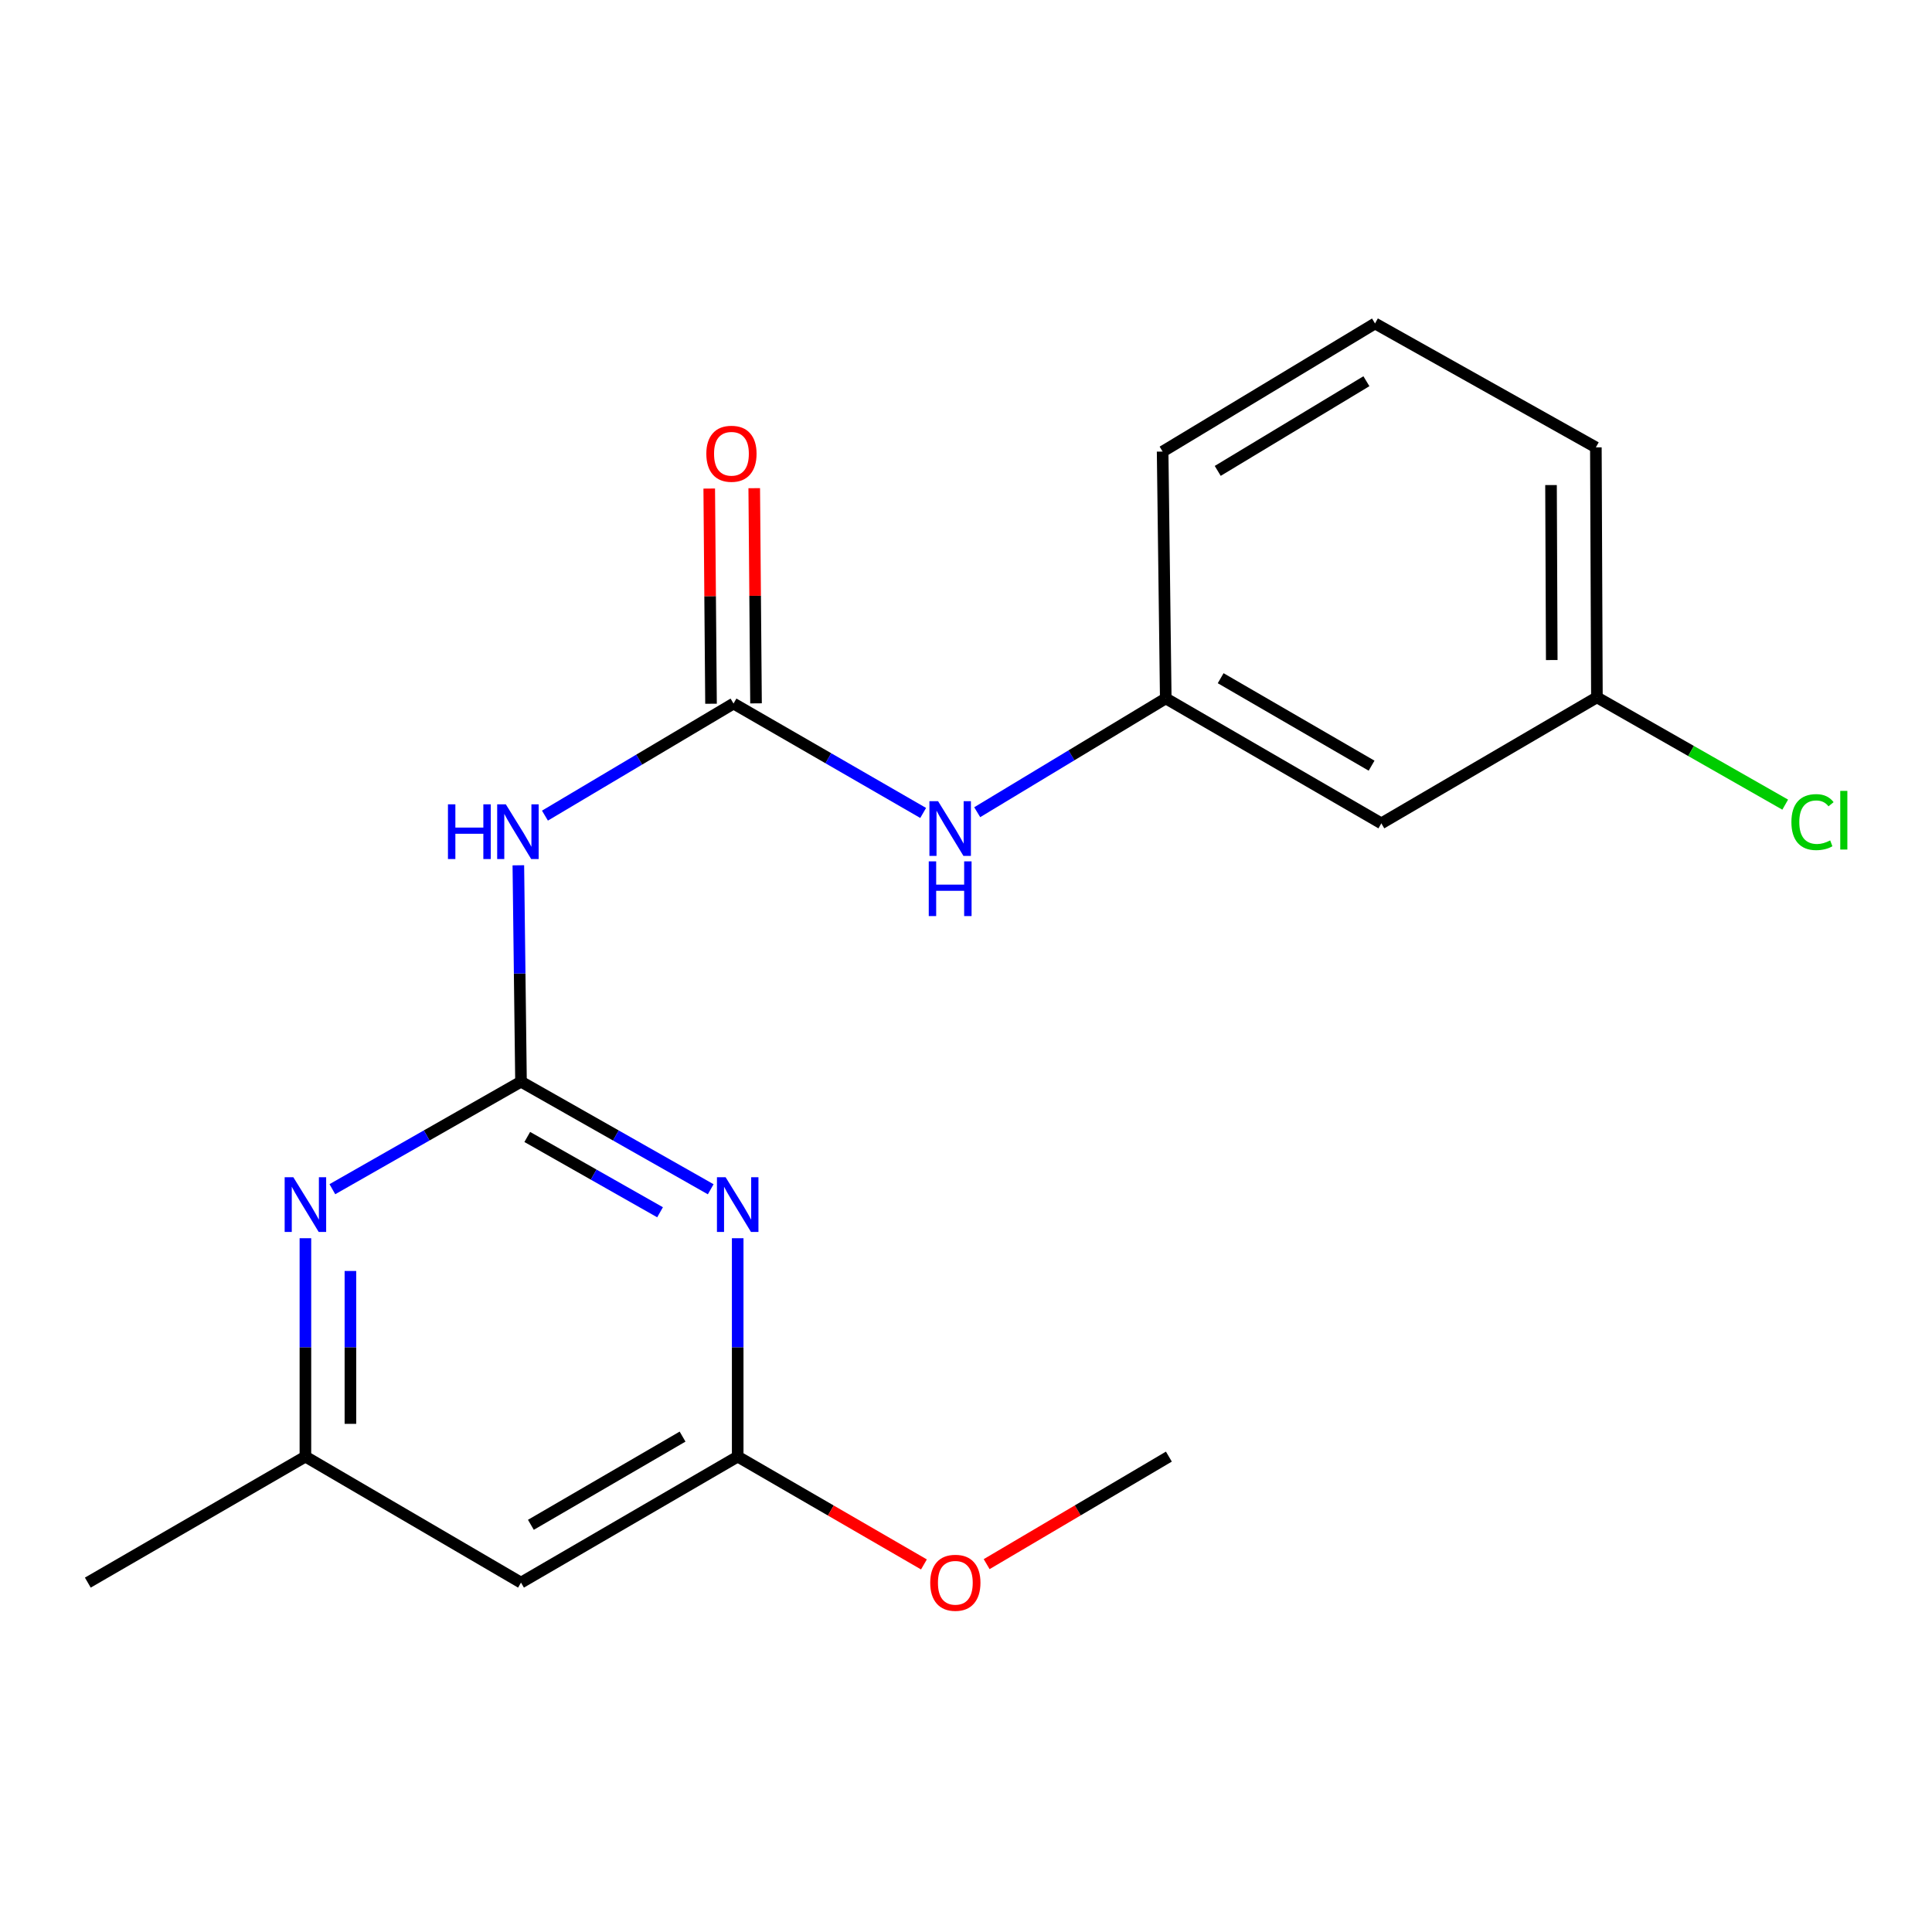 <?xml version='1.0' encoding='iso-8859-1'?>
<svg version='1.1' baseProfile='full'
              xmlns='http://www.w3.org/2000/svg'
                      xmlns:rdkit='http://www.rdkit.org/xml'
                      xmlns:xlink='http://www.w3.org/1999/xlink'
                  xml:space='preserve'
width='1000px' height='1000px' viewBox='0 0 1000 1000'>
<!-- END OF HEADER -->
<rect style='opacity:1.0;fill:#FFFFFF;stroke:none' width='1000' height='1000' x='0' y='0'> </rect>
<path class='bond-0' d='M 269.67,559.875 L 318.768,587.718' style='fill:none;fill-rule:evenodd;stroke:#000000;stroke-width:6px;stroke-linecap:butt;stroke-linejoin:miter;stroke-opacity:1' />
<path class='bond-0' d='M 318.768,587.718 L 367.867,615.561' style='fill:none;fill-rule:evenodd;stroke:#0000FF;stroke-width:6px;stroke-linecap:butt;stroke-linejoin:miter;stroke-opacity:1' />
<path class='bond-0' d='M 272.909,588.49 L 307.278,607.98' style='fill:none;fill-rule:evenodd;stroke:#000000;stroke-width:6px;stroke-linecap:butt;stroke-linejoin:miter;stroke-opacity:1' />
<path class='bond-0' d='M 307.278,607.98 L 341.646,627.47' style='fill:none;fill-rule:evenodd;stroke:#0000FF;stroke-width:6px;stroke-linecap:butt;stroke-linejoin:miter;stroke-opacity:1' />
<path class='bond-1' d='M 269.67,559.875 L 268.981,503.874' style='fill:none;fill-rule:evenodd;stroke:#000000;stroke-width:6px;stroke-linecap:butt;stroke-linejoin:miter;stroke-opacity:1' />
<path class='bond-1' d='M 268.981,503.874 L 268.293,447.873' style='fill:none;fill-rule:evenodd;stroke:#0000FF;stroke-width:6px;stroke-linecap:butt;stroke-linejoin:miter;stroke-opacity:1' />
<path class='bond-3' d='M 269.67,559.875 L 220.851,587.701' style='fill:none;fill-rule:evenodd;stroke:#000000;stroke-width:6px;stroke-linecap:butt;stroke-linejoin:miter;stroke-opacity:1' />
<path class='bond-3' d='M 220.851,587.701 L 172.031,615.528' style='fill:none;fill-rule:evenodd;stroke:#0000FF;stroke-width:6px;stroke-linecap:butt;stroke-linejoin:miter;stroke-opacity:1' />
<path class='bond-4' d='M 381.83,640.901 L 381.83,697.419' style='fill:none;fill-rule:evenodd;stroke:#0000FF;stroke-width:6px;stroke-linecap:butt;stroke-linejoin:miter;stroke-opacity:1' />
<path class='bond-4' d='M 381.83,697.419 L 381.83,753.938' style='fill:none;fill-rule:evenodd;stroke:#000000;stroke-width:6px;stroke-linecap:butt;stroke-linejoin:miter;stroke-opacity:1' />
<path class='bond-2' d='M 282.064,422.165 L 330.866,393.16' style='fill:none;fill-rule:evenodd;stroke:#0000FF;stroke-width:6px;stroke-linecap:butt;stroke-linejoin:miter;stroke-opacity:1' />
<path class='bond-2' d='M 330.866,393.16 L 379.669,364.155' style='fill:none;fill-rule:evenodd;stroke:#000000;stroke-width:6px;stroke-linecap:butt;stroke-linejoin:miter;stroke-opacity:1' />
<path class='bond-6' d='M 379.669,364.155 L 428.748,392.469' style='fill:none;fill-rule:evenodd;stroke:#000000;stroke-width:6px;stroke-linecap:butt;stroke-linejoin:miter;stroke-opacity:1' />
<path class='bond-6' d='M 428.748,392.469 L 477.826,420.784' style='fill:none;fill-rule:evenodd;stroke:#0000FF;stroke-width:6px;stroke-linecap:butt;stroke-linejoin:miter;stroke-opacity:1' />
<path class='bond-8' d='M 391.315,364.058 L 390.853,308.37' style='fill:none;fill-rule:evenodd;stroke:#000000;stroke-width:6px;stroke-linecap:butt;stroke-linejoin:miter;stroke-opacity:1' />
<path class='bond-8' d='M 390.853,308.37 L 390.391,252.681' style='fill:none;fill-rule:evenodd;stroke:#FF0000;stroke-width:6px;stroke-linecap:butt;stroke-linejoin:miter;stroke-opacity:1' />
<path class='bond-8' d='M 368.022,364.251 L 367.56,308.563' style='fill:none;fill-rule:evenodd;stroke:#000000;stroke-width:6px;stroke-linecap:butt;stroke-linejoin:miter;stroke-opacity:1' />
<path class='bond-8' d='M 367.56,308.563 L 367.098,252.875' style='fill:none;fill-rule:evenodd;stroke:#FF0000;stroke-width:6px;stroke-linecap:butt;stroke-linejoin:miter;stroke-opacity:1' />
<path class='bond-7' d='M 158.08,640.901 L 158.08,697.419' style='fill:none;fill-rule:evenodd;stroke:#0000FF;stroke-width:6px;stroke-linecap:butt;stroke-linejoin:miter;stroke-opacity:1' />
<path class='bond-7' d='M 158.08,697.419 L 158.08,753.938' style='fill:none;fill-rule:evenodd;stroke:#000000;stroke-width:6px;stroke-linecap:butt;stroke-linejoin:miter;stroke-opacity:1' />
<path class='bond-7' d='M 181.374,657.856 L 181.374,697.419' style='fill:none;fill-rule:evenodd;stroke:#0000FF;stroke-width:6px;stroke-linecap:butt;stroke-linejoin:miter;stroke-opacity:1' />
<path class='bond-7' d='M 181.374,697.419 L 181.374,736.982' style='fill:none;fill-rule:evenodd;stroke:#000000;stroke-width:6px;stroke-linecap:butt;stroke-linejoin:miter;stroke-opacity:1' />
<path class='bond-12' d='M 381.83,753.938 L 430.029,781.844' style='fill:none;fill-rule:evenodd;stroke:#000000;stroke-width:6px;stroke-linecap:butt;stroke-linejoin:miter;stroke-opacity:1' />
<path class='bond-12' d='M 430.029,781.844 L 478.227,809.75' style='fill:none;fill-rule:evenodd;stroke:#FF0000;stroke-width:6px;stroke-linecap:butt;stroke-linejoin:miter;stroke-opacity:1' />
<path class='bond-19' d='M 381.83,753.938 L 269.67,819.16' style='fill:none;fill-rule:evenodd;stroke:#000000;stroke-width:6px;stroke-linecap:butt;stroke-linejoin:miter;stroke-opacity:1' />
<path class='bond-19' d='M 353.296,743.585 L 274.785,789.24' style='fill:none;fill-rule:evenodd;stroke:#000000;stroke-width:6px;stroke-linecap:butt;stroke-linejoin:miter;stroke-opacity:1' />
<path class='bond-5' d='M 269.67,819.16 L 158.08,753.938' style='fill:none;fill-rule:evenodd;stroke:#000000;stroke-width:6px;stroke-linecap:butt;stroke-linejoin:miter;stroke-opacity:1' />
<path class='bond-9' d='M 505.801,420.397 L 554.597,390.943' style='fill:none;fill-rule:evenodd;stroke:#0000FF;stroke-width:6px;stroke-linecap:butt;stroke-linejoin:miter;stroke-opacity:1' />
<path class='bond-9' d='M 554.597,390.943 L 603.393,361.489' style='fill:none;fill-rule:evenodd;stroke:#000000;stroke-width:6px;stroke-linecap:butt;stroke-linejoin:miter;stroke-opacity:1' />
<path class='bond-16' d='M 158.08,753.938 L 45.455,819.16' style='fill:none;fill-rule:evenodd;stroke:#000000;stroke-width:6px;stroke-linecap:butt;stroke-linejoin:miter;stroke-opacity:1' />
<path class='bond-10' d='M 603.393,361.489 L 714.983,426.168' style='fill:none;fill-rule:evenodd;stroke:#000000;stroke-width:6px;stroke-linecap:butt;stroke-linejoin:miter;stroke-opacity:1' />
<path class='bond-10' d='M 631.812,351.038 L 709.926,396.313' style='fill:none;fill-rule:evenodd;stroke:#000000;stroke-width:6px;stroke-linecap:butt;stroke-linejoin:miter;stroke-opacity:1' />
<path class='bond-15' d='M 603.393,361.489 L 601.775,233.735' style='fill:none;fill-rule:evenodd;stroke:#000000;stroke-width:6px;stroke-linecap:butt;stroke-linejoin:miter;stroke-opacity:1' />
<path class='bond-11' d='M 714.983,426.168 L 826.56,360.945' style='fill:none;fill-rule:evenodd;stroke:#000000;stroke-width:6px;stroke-linecap:butt;stroke-linejoin:miter;stroke-opacity:1' />
<path class='bond-13' d='M 826.56,360.945 L 875.29,388.715' style='fill:none;fill-rule:evenodd;stroke:#000000;stroke-width:6px;stroke-linecap:butt;stroke-linejoin:miter;stroke-opacity:1' />
<path class='bond-13' d='M 875.29,388.715 L 924.02,416.485' style='fill:none;fill-rule:evenodd;stroke:#00CC00;stroke-width:6px;stroke-linecap:butt;stroke-linejoin:miter;stroke-opacity:1' />
<path class='bond-20' d='M 826.56,360.945 L 826.017,231.561' style='fill:none;fill-rule:evenodd;stroke:#000000;stroke-width:6px;stroke-linecap:butt;stroke-linejoin:miter;stroke-opacity:1' />
<path class='bond-20' d='M 803.185,341.636 L 802.805,251.067' style='fill:none;fill-rule:evenodd;stroke:#000000;stroke-width:6px;stroke-linecap:butt;stroke-linejoin:miter;stroke-opacity:1' />
<path class='bond-18' d='M 510.69,809.596 L 557.85,781.767' style='fill:none;fill-rule:evenodd;stroke:#FF0000;stroke-width:6px;stroke-linecap:butt;stroke-linejoin:miter;stroke-opacity:1' />
<path class='bond-18' d='M 557.85,781.767 L 605.01,753.938' style='fill:none;fill-rule:evenodd;stroke:#000000;stroke-width:6px;stroke-linecap:butt;stroke-linejoin:miter;stroke-opacity:1' />
<path class='bond-14' d='M 711.709,167.426 L 601.775,233.735' style='fill:none;fill-rule:evenodd;stroke:#000000;stroke-width:6px;stroke-linecap:butt;stroke-linejoin:miter;stroke-opacity:1' />
<path class='bond-14' d='M 707.25,197.318 L 630.296,243.735' style='fill:none;fill-rule:evenodd;stroke:#000000;stroke-width:6px;stroke-linecap:butt;stroke-linejoin:miter;stroke-opacity:1' />
<path class='bond-17' d='M 711.709,167.426 L 826.017,231.561' style='fill:none;fill-rule:evenodd;stroke:#000000;stroke-width:6px;stroke-linecap:butt;stroke-linejoin:miter;stroke-opacity:1' />
<path  class='atom-1' d='M 375.57 609.32
L 384.85 624.32
Q 385.77 625.8, 387.25 628.48
Q 388.73 631.16, 388.81 631.32
L 388.81 609.32
L 392.57 609.32
L 392.57 637.64
L 388.69 637.64
L 378.73 621.24
Q 377.57 619.32, 376.33 617.12
Q 375.13 614.92, 374.77 614.24
L 374.77 637.64
L 371.09 637.64
L 371.09 609.32
L 375.57 609.32
' fill='#0000FF'/>
<path  class='atom-2' d='M 231.859 416.317
L 235.699 416.317
L 235.699 428.357
L 250.179 428.357
L 250.179 416.317
L 254.019 416.317
L 254.019 444.637
L 250.179 444.637
L 250.179 431.557
L 235.699 431.557
L 235.699 444.637
L 231.859 444.637
L 231.859 416.317
' fill='#0000FF'/>
<path  class='atom-2' d='M 261.819 416.317
L 271.099 431.317
Q 272.019 432.797, 273.499 435.477
Q 274.979 438.157, 275.059 438.317
L 275.059 416.317
L 278.819 416.317
L 278.819 444.637
L 274.939 444.637
L 264.979 428.237
Q 263.819 426.317, 262.579 424.117
Q 261.379 421.917, 261.019 421.237
L 261.019 444.637
L 257.339 444.637
L 257.339 416.317
L 261.819 416.317
' fill='#0000FF'/>
<path  class='atom-4' d='M 151.82 609.32
L 161.1 624.32
Q 162.02 625.8, 163.5 628.48
Q 164.98 631.16, 165.06 631.32
L 165.06 609.32
L 168.82 609.32
L 168.82 637.64
L 164.94 637.64
L 154.98 621.24
Q 153.82 619.32, 152.58 617.12
Q 151.38 614.92, 151.02 614.24
L 151.02 637.64
L 147.34 637.64
L 147.34 609.32
L 151.82 609.32
' fill='#0000FF'/>
<path  class='atom-7' d='M 485.543 414.687
L 494.823 429.687
Q 495.743 431.167, 497.223 433.847
Q 498.703 436.527, 498.783 436.687
L 498.783 414.687
L 502.543 414.687
L 502.543 443.007
L 498.663 443.007
L 488.703 426.607
Q 487.543 424.687, 486.303 422.487
Q 485.103 420.287, 484.743 419.607
L 484.743 443.007
L 481.063 443.007
L 481.063 414.687
L 485.543 414.687
' fill='#0000FF'/>
<path  class='atom-7' d='M 480.723 445.839
L 484.563 445.839
L 484.563 457.879
L 499.043 457.879
L 499.043 445.839
L 502.883 445.839
L 502.883 474.159
L 499.043 474.159
L 499.043 461.079
L 484.563 461.079
L 484.563 474.159
L 480.723 474.159
L 480.723 445.839
' fill='#0000FF'/>
<path  class='atom-9' d='M 365.595 234.864
Q 365.595 228.064, 368.955 224.264
Q 372.315 220.464, 378.595 220.464
Q 384.875 220.464, 388.235 224.264
Q 391.595 228.064, 391.595 234.864
Q 391.595 241.744, 388.195 245.664
Q 384.795 249.544, 378.595 249.544
Q 372.355 249.544, 368.955 245.664
Q 365.595 241.784, 365.595 234.864
M 378.595 246.344
Q 382.915 246.344, 385.235 243.464
Q 387.595 240.544, 387.595 234.864
Q 387.595 229.304, 385.235 226.504
Q 382.915 223.664, 378.595 223.664
Q 374.275 223.664, 371.915 226.464
Q 369.595 229.264, 369.595 234.864
Q 369.595 240.584, 371.915 243.464
Q 374.275 246.344, 378.595 246.344
' fill='#FF0000'/>
<path  class='atom-13' d='M 481.481 819.24
Q 481.481 812.44, 484.841 808.64
Q 488.201 804.84, 494.481 804.84
Q 500.761 804.84, 504.121 808.64
Q 507.481 812.44, 507.481 819.24
Q 507.481 826.12, 504.081 830.04
Q 500.681 833.92, 494.481 833.92
Q 488.241 833.92, 484.841 830.04
Q 481.481 826.16, 481.481 819.24
M 494.481 830.72
Q 498.801 830.72, 501.121 827.84
Q 503.481 824.92, 503.481 819.24
Q 503.481 813.68, 501.121 810.88
Q 498.801 808.04, 494.481 808.04
Q 490.161 808.04, 487.801 810.84
Q 485.481 813.64, 485.481 819.24
Q 485.481 824.96, 487.801 827.84
Q 490.161 830.72, 494.481 830.72
' fill='#FF0000'/>
<path  class='atom-14' d='M 927.231 425.518
Q 927.231 418.478, 930.511 414.798
Q 933.831 411.078, 940.111 411.078
Q 945.951 411.078, 949.071 415.198
L 946.431 417.358
Q 944.151 414.358, 940.111 414.358
Q 935.831 414.358, 933.551 417.238
Q 931.311 420.078, 931.311 425.518
Q 931.311 431.118, 933.631 433.998
Q 935.991 436.878, 940.551 436.878
Q 943.671 436.878, 947.311 434.998
L 948.431 437.998
Q 946.951 438.958, 944.711 439.518
Q 942.471 440.078, 939.991 440.078
Q 933.831 440.078, 930.511 436.318
Q 927.231 432.558, 927.231 425.518
' fill='#00CC00'/>
<path  class='atom-14' d='M 952.511 409.358
L 956.191 409.358
L 956.191 439.718
L 952.511 439.718
L 952.511 409.358
' fill='#00CC00'/>
</svg>
